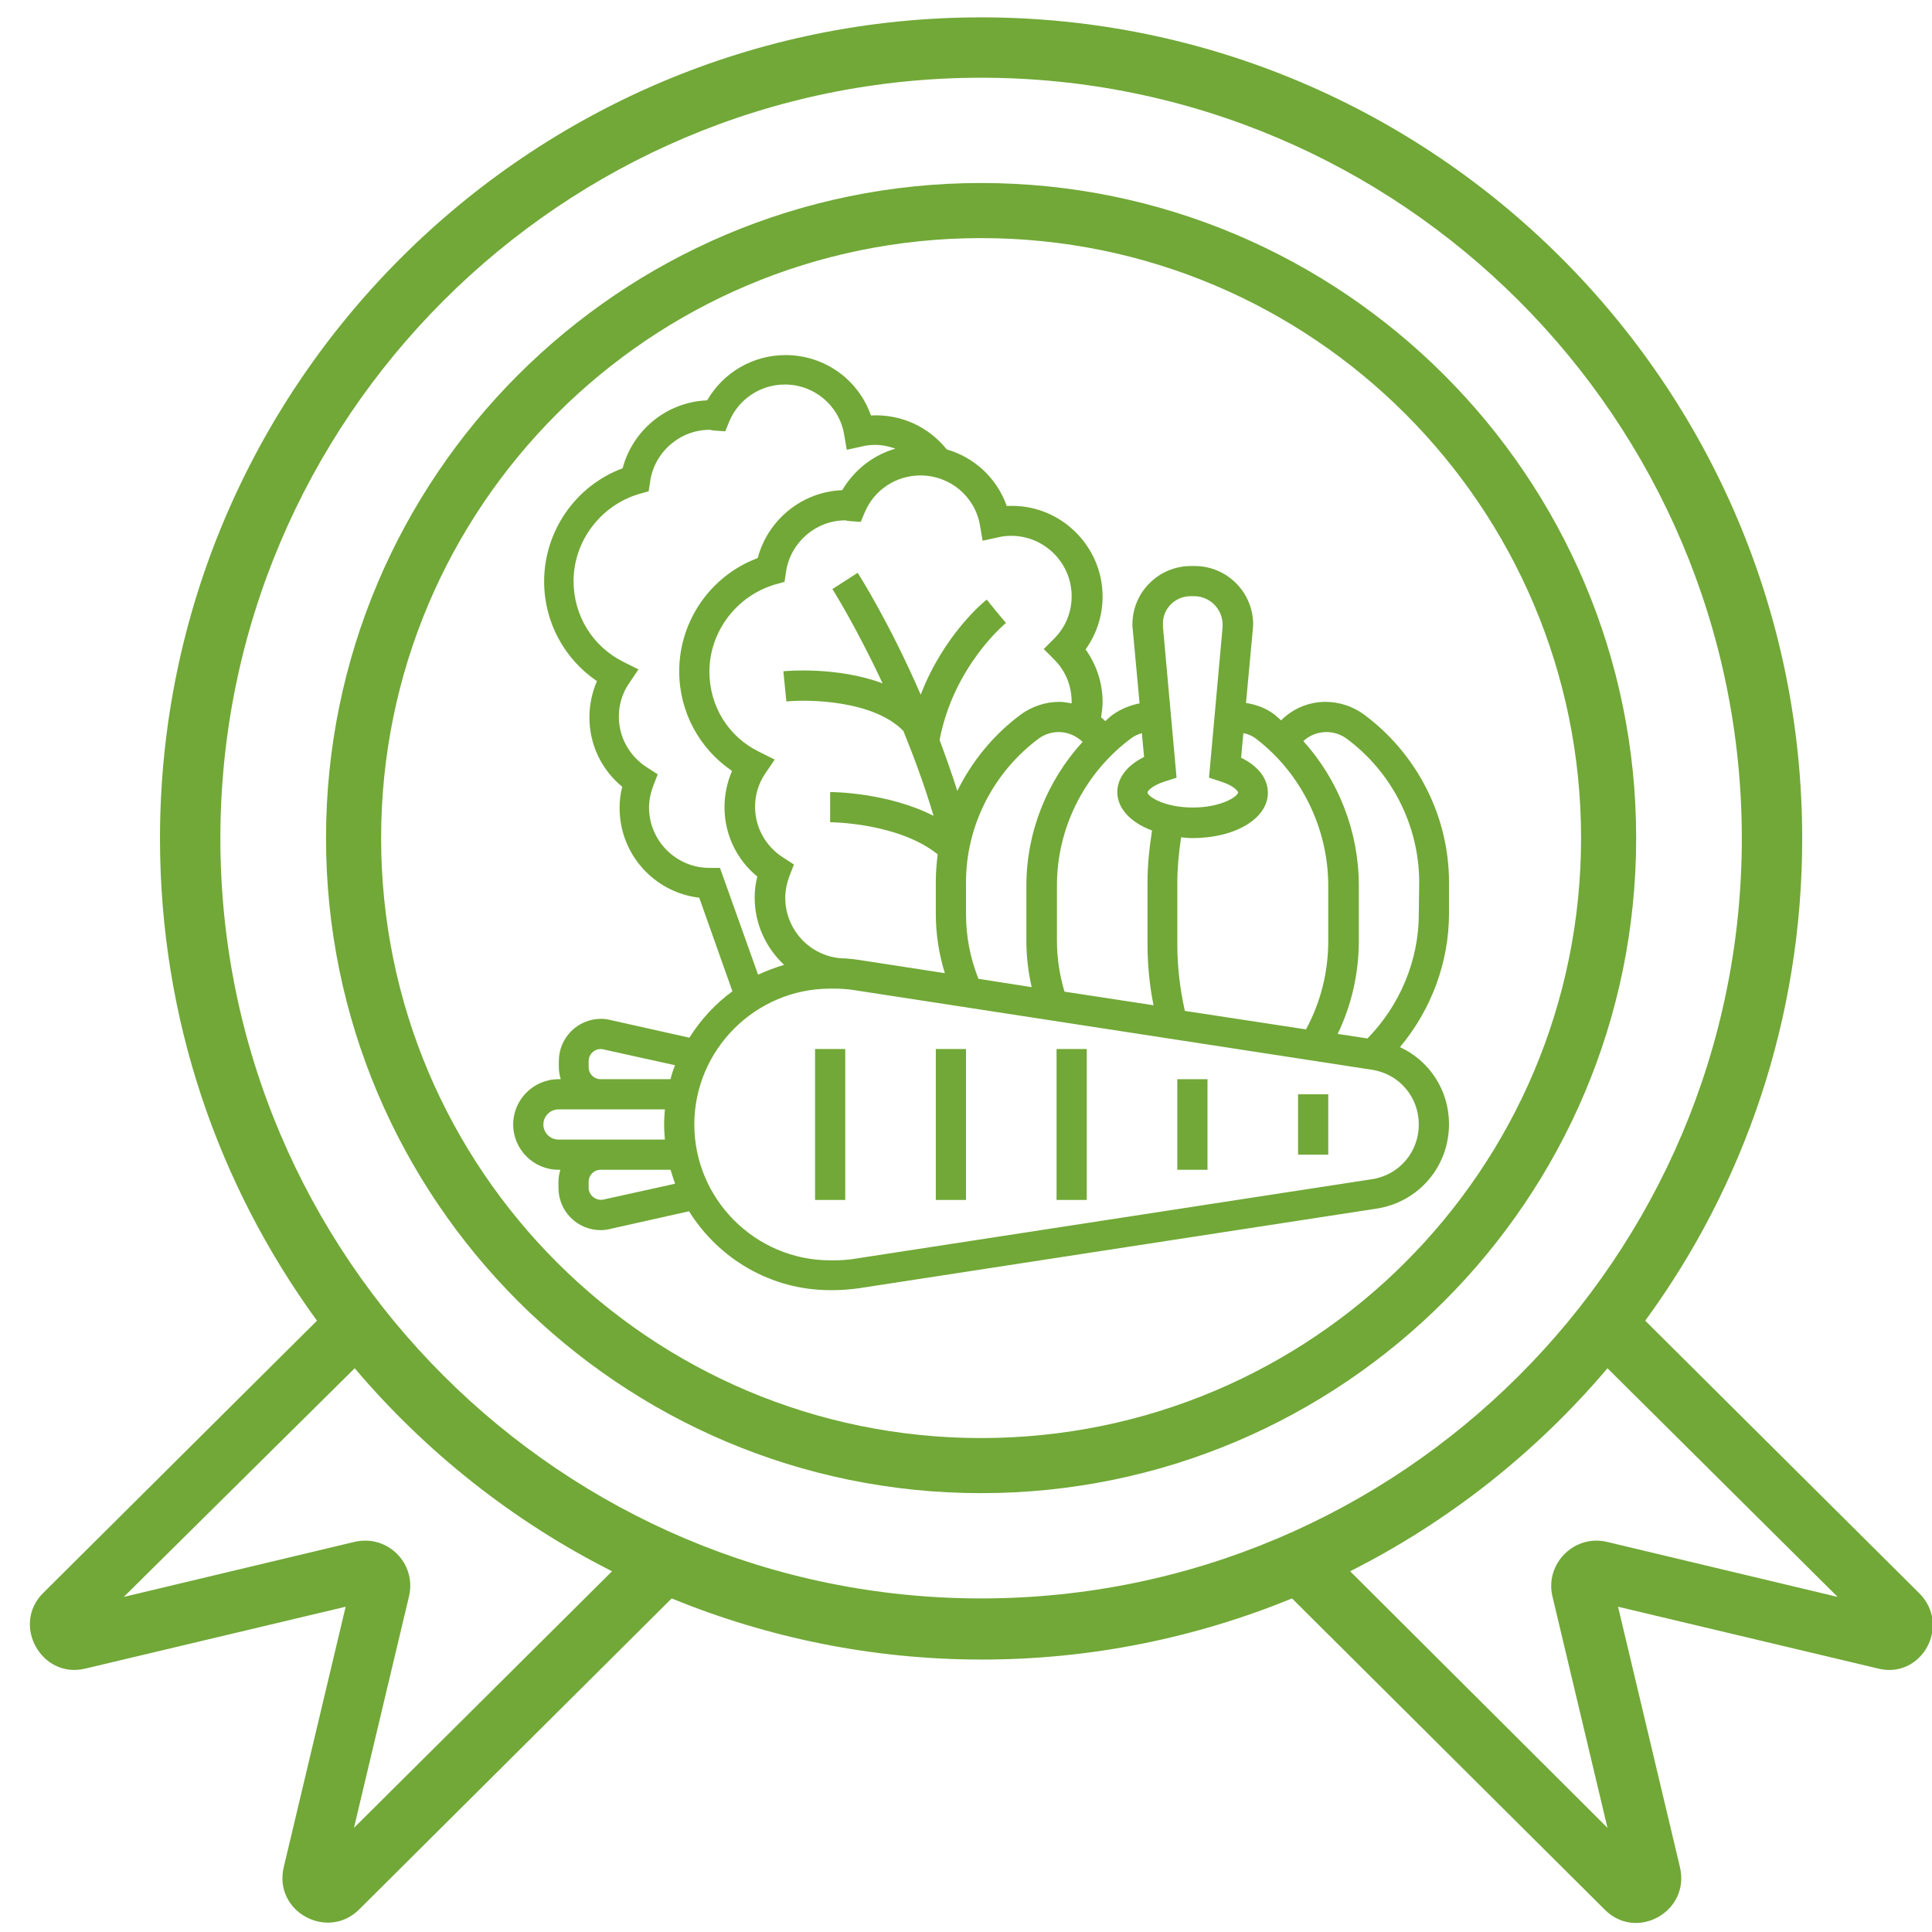 <?xml version="1.0" encoding="UTF-8"?> <!-- Generator: Adobe Illustrator 22.0.1, SVG Export Plug-In . SVG Version: 6.00 Build 0) --> <svg xmlns="http://www.w3.org/2000/svg" xmlns:xlink="http://www.w3.org/1999/xlink" id="Layer_5" x="0px" y="0px" viewBox="0 0 512 512" style="enable-background:new 0 0 512 512;" xml:space="preserve"> <style type="text/css"> .st0{fill:#71A837;} </style> <g> <path class="st0" d="M384,233.8c0-17.4-8.4-34-22.6-44.5c-2.9-2.1-6.5-3.3-10.1-3.3c-4.5,0-8.7,1.8-11.8,4.9 c-0.6-0.5-1.1-1-1.7-1.5c-2.2-1.7-4.9-2.7-7.6-3.1l1.8-19.4c0-0.5,0.1-0.9,0.1-1.4c0-8.5-6.9-15.5-15.5-15.5h-1 c-8.5,0-15.5,6.9-15.5,15.5c0,0.5,0,0.9,0.1,1.4l1.8,19.5c-2.5,0.5-5,1.5-7.1,3c-0.7,0.5-1.4,1.2-2,1.7c-0.4-0.4-0.7-0.7-1.1-1 c0.2-1.3,0.4-2.7,0.4-4c0-5.1-1.6-9.9-4.5-14c2.9-4.1,4.5-8.9,4.5-14c0-13.7-11.6-24.8-25.4-24c-2.6-7.4-8.6-12.9-15.9-15 c-4.9-6.1-12.2-9.4-20.1-9c-3.3-9.5-12.3-16-22.6-16c-8.7,0-16.5,4.6-20.8,12c-10.6,0.4-19.7,7.8-22.4,18 c-12.4,4.6-20.8,16.6-20.8,30c0,10.7,5.3,20.5,14,26.4c-1.3,3-2,6.3-2,9.6c0,7.2,3.2,13.9,8.7,18.4c-0.5,1.9-0.7,3.7-0.7,5.6 c0,12.3,9.2,22.4,21.1,23.8l8.8,24.8c-4.5,3.3-8.4,7.5-11.4,12.3l-21-4.7c-0.8-0.2-1.6-0.3-2.4-0.3c-6.2,0-11.2,5-11.2,11.2v1.6 c0,1.1,0.2,2.2,0.5,3.2H148c-6.6,0-12,5.4-12,12s5.4,12,12,12h0.5c-0.3,1-0.5,2.1-0.5,3.2v1.6c0,6.2,5,11.2,11.2,11.2 c0.8,0,1.6-0.1,2.4-0.3l21-4.7c7.8,12.5,21.6,20.9,37.4,20.9h0.9c2.2,0,4.5-0.2,6.7-0.5l137.2-21.1c11.1-1.7,19.2-11.1,19.2-22.4 c0-9-5.2-16.8-13-20.4c8.3-9.9,13-22.5,13-35.4L384,233.8z M332.9,195.8c11.9,9.1,19.1,23.7,19.1,38.9v14.7c0,8.2-2,16.2-5.9,23.4 l-32.1-4.9c-1.3-5.8-2-11.7-2-17.7v-16.2c0-4,0.4-8.1,1-12.1c1,0.1,2,0.2,3,0.2c11.4,0,20-5.2,20-12c0-3.8-2.6-7.1-7.1-9.3l0.6-6.5 C330.7,194.5,331.9,195,332.9,195.8L332.9,195.8z M315.5,158h1c4.1,0,7.5,3.4,7.5,7.5c0,0.2,0,0.5,0,0.7l-3.6,39.9l3.1,1 c3.5,1.1,4.6,2.6,4.6,2.9c0,1-4.3,4-12,4c-7.7,0-12-3-12-4c0-0.3,1.1-1.8,4.6-2.9l3.1-1l-3.6-39.9c0-0.2,0-0.5,0-0.7 C308,161.4,311.4,158,315.5,158L315.5,158z M302.6,194.3l0.6,6.3c-4.5,2.2-7.1,5.6-7.1,9.3c0,4.4,3.6,8.1,9.2,10.2 c-0.7,4.5-1.2,9.1-1.2,13.7v16.2c0,5.5,0.5,11,1.6,16.4l-23.6-3.6c-1.3-4.4-2-8.9-2-13.5v-14.7c0-15.2,7.3-29.7,19.6-38.9 C300.5,195.1,301.5,194.6,302.6,194.3z M259.3,259.4c-2.2-5.5-3.3-11.3-3.3-17.2v-8.4c0-14.9,7.2-29.1,19.3-38.1 c1.5-1.1,3.4-1.7,5.3-1.7c2.4,0,4.6,1,6.3,2.6c-9.4,10.3-14.9,23.9-14.9,38.1v14.7c0,4.1,0.5,8.2,1.4,12.2L259.3,259.4z M259.7,139.2l0.7,4.1l4.1-0.9c1.2-0.3,2.4-0.4,3.5-0.4c8.8,0,16,7.2,16,16c0,4.2-1.6,8.2-4.6,11.2l-2.8,2.8l2.8,2.8 c3,3,4.6,7,4.6,11.2c0,0.1,0,0.2,0,0.4c-1.1-0.2-2.2-0.4-3.3-0.4c-3.6,0-7.2,1.2-10.1,3.3c-7.3,5.4-13,12.4-16.9,20.3 c-1.5-4.7-3.1-9.2-4.7-13.5c3.7-19.5,17.4-30.9,17.6-31L264,162l-2.5-3.1c-0.6,0.4-11.4,9.3-17.5,25.2 c-8.3-19.1-16.2-31.5-16.7-32.3l-6.7,4.3c0.1,0.2,6.2,9.8,13.3,25c-12-4.5-25.6-3.3-26.3-3.2l0.8,8c6-0.6,23.1-0.3,31,7.8 c2.8,6.9,5.6,14.4,8,22.5c-12.2-6.2-26.7-6.3-27.4-6.3v8c0.2,0,18,0.1,28.5,8.5c-0.3,2.4-0.5,4.8-0.5,7.3v8.4 c0,5.4,0.8,10.7,2.4,15.8l-22.7-3.5c-1.2-0.2-2.4-0.3-3.6-0.4c-8.8,0-16-7.2-16-16.1c0-1.9,0.4-3.8,1.1-5.7l1.2-3.1l-2.8-1.8 c-4.7-3-7.5-8-7.5-13.5c0-3.1,0.9-6.2,2.7-8.8l2.5-3.7l-4-2C193,195.3,188,187.1,188,178c0-10.6,7.2-20.1,17.4-23.1l2.5-0.7 l0.4-2.6c1.1-7.8,7.9-13.7,15.7-13.7c0.1,0,0.3,0,0.4,0.1c0.3,0,0.6,0.1,0.8,0.1l2.9,0.2l1.1-2.6c2.5-5.9,8.3-9.7,14.7-9.7 C251.8,126,258.4,131.6,259.7,139.2L259.7,139.2z M190.8,230H188c-8.8,0-16-7.2-16-16c0-1.9,0.4-3.8,1.1-5.7l1.2-3.1l-2.8-1.8 c-4.7-3-7.5-8-7.5-13.5c0-3.1,0.9-6.2,2.7-8.8l2.5-3.7l-4-2C157,171.3,152,163.1,152,154c0-10.6,7.2-20.1,17.4-23.1l2.5-0.7 l0.4-2.6c1.1-7.8,7.9-13.7,15.8-13.7c0.2,0,0.3,0,0.4,0.1c0.3,0,0.5,0.1,0.8,0.1l2.9,0.2l1.1-2.7c2.5-5.9,8.3-9.7,14.7-9.7 c7.8,0,14.4,5.6,15.7,13.2l0.7,4.1l4.1-0.9c1.2-0.3,2.4-0.4,3.5-0.4c1.8,0,3.6,0.4,5.3,1c-5.9,1.7-10.9,5.6-14.1,11 c-10.6,0.4-19.7,7.8-22.4,18c-12.4,4.6-20.8,16.6-20.8,30c0,10.7,5.3,20.5,14,26.4c-1.3,3-2,6.3-2,9.6c0,7.2,3.2,13.9,8.7,18.4 c-0.5,1.9-0.7,3.7-0.7,5.6c0,7,3,13.3,7.8,17.8c-2.4,0.7-4.7,1.6-6.9,2.6L190.8,230z M156,282.8v-1.6c0-2,1.9-3.6,3.9-3.1l19,4.2 c-0.5,1.2-0.9,2.4-1.2,3.7h-18.5C157.4,286,156,284.6,156,282.8z M144,298c0-2.2,1.8-4,4-4h11.2h17c-0.1,1.3-0.2,2.6-0.2,4 s0.1,2.7,0.2,4h-17H148C145.8,302,144,300.2,144,298z M159.9,317.9c-1.9,0.4-3.9-1.1-3.9-3.1v-1.6c0-1.8,1.4-3.2,3.2-3.2h18.5 c0.4,1.3,0.8,2.5,1.2,3.7L159.9,317.9z M376,298c0,7.3-5.2,13.4-12.4,14.5l-137.2,21.1c-1.8,0.3-3.7,0.4-5.5,0.4H220 c-19.8,0-36-16.2-36-36s16.2-36,36-36h0.9c1.8,0,3.7,0.1,5.5,0.4l137.2,21.1C370.8,284.6,376,290.7,376,298z M376,242.2 c0,12.3-5,24.2-13.6,33l-7.9-1.2c3.7-7.7,5.6-16.1,5.6-24.7v-14.7c0-14.2-5.4-27.9-14.7-38.2c1.6-1.5,3.8-2.4,6.1-2.4 c1.9,0,3.8,0.6,5.3,1.7c12.1,8.9,19.3,23.2,19.3,38.1L376,242.2z"></path> <path class="st0" d="M216,278h8v40h-8V278z"></path> <path class="st0" d="M248,278h8v40h-8V278z"></path> <path class="st0" d="M280,278h8v40h-8V278z"></path> <path class="st0" d="M312,286h8v24h-8V286z"></path> <path class="st0" d="M344,290h8v16h-8V290z"></path> </g> <path class="st0" d="M508.6,422.2L436,350c26.2-35.8,41.6-80,41.6-127.8C477.6,102.2,380,4.6,260,4.6S42.4,102.2,42.4,222.2 C42.4,270,57.8,314,84,350l-72.6,72.2c-8.4,8.4-0.4,22.8,11.2,20l69-16.4l-16.4,69c-2.8,11.8,11.6,19.6,20,11.2l82.8-82.4 c25.4,10.4,53.2,16.2,82.2,16.2s56.8-5.8,82.2-16.2l82.8,82.4c8.4,8.6,22.8,0.6,20-11.2l-16.4-69l69,16.4 C509.2,445,517.2,430.8,508.6,422.2z M93.8,484.4l14.6-61.4c2-8.6-5.6-16.4-14.4-14.4l-61.2,14.6L94,362.6 c18.8,22.2,42,40.6,68.2,53.8L93.8,484.4z M58.4,222.2C58.4,111,148.8,20.6,260,20.6S461.6,111,461.6,222.2S371.2,423.6,260,423.6 S58.4,333.2,58.4,222.2z M425.8,408.6c-8.6-2-16.4,5.8-14.4,14.4l14.6,61.4l-68.2-68c26.2-13.2,49.4-31.6,68.2-53.8l61,60.6 L425.8,408.6z"></path> <path class="st0" d="M433.6,222.1c0,95.8-77.8,173.6-173.6,173.6S86.4,317.9,86.4,222.1S164.2,48.5,260,48.5 S433.6,126.3,433.6,222.1z M260,63.1c-87.8,0-159,71.2-159,159s71.2,159,159,159s159-71.2,159-159S347.8,63.1,260,63.1z"></path> </svg> 